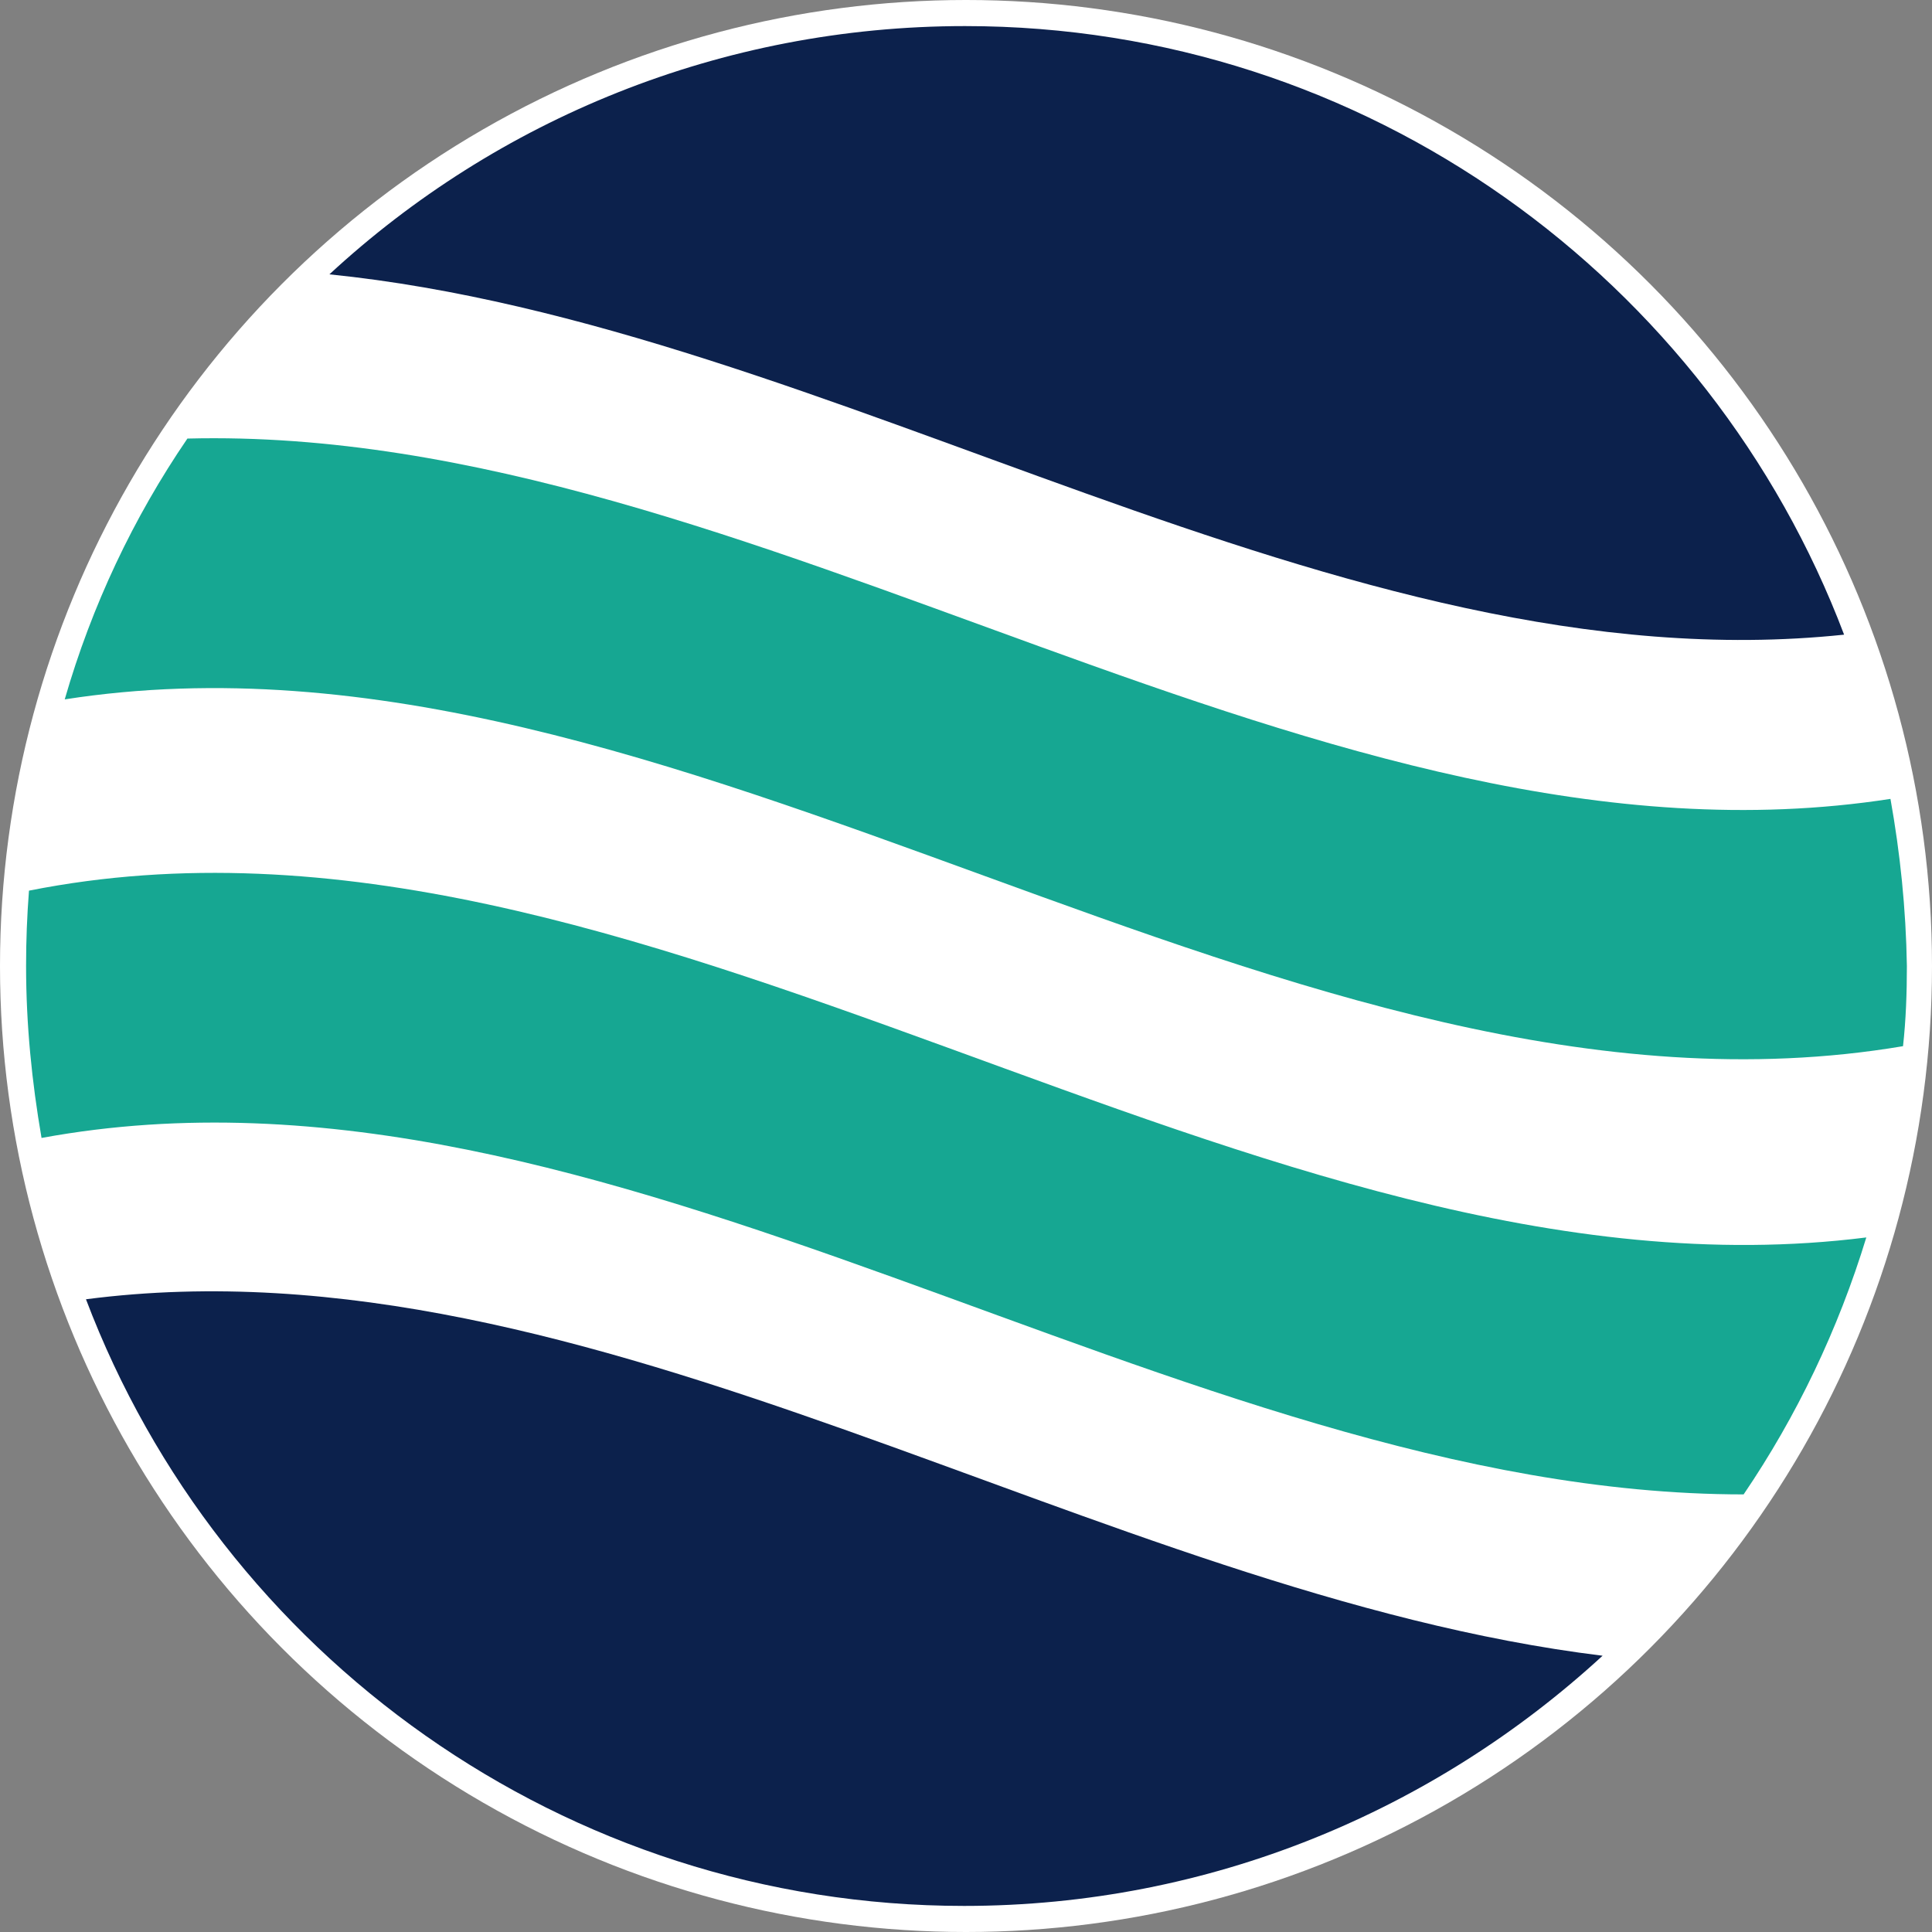 <?xml version="1.0" encoding="utf-8"?>
<!-- Generator: Adobe Illustrator 27.5.0, SVG Export Plug-In . SVG Version: 6.00 Build 0)  -->
<svg version="1.1" id="Layer_1" xmlns="http://www.w3.org/2000/svg" xmlns:xlink="http://www.w3.org/1999/xlink" x="0px" y="0px"
	 viewBox="0 0 200 200" style="enable-background:new 0 0 200 200;" xml:space="preserve">
<rect x="0" y="0" width="200" height="200" fill="#808080" stroke="none"/>
<style type="text/css">
	.st0{fill:#FFFFFF;}
	.st1{fill:#0C214C;}
	.st2{fill:#16A792;}
</style>
<g>
	<circle class="st0" cx="100" cy="100" r="100"/>
	<g>
		<path class="st1" d="M8.9,134.5c13.9,36.7,49.5,62.8,90.9,62.8c25.5,0,48.7-9.9,66.1-25.9C113.6,165,61.3,127.7,8.9,134.5z"/>
		<path class="st1" d="M190.9,65.7c-13.9-36.7-49.4-63-91-63c-25.3,0-48.5,9.7-65.8,25.7C86.3,33.7,138.6,71.2,190.9,65.7z"/>
		<path class="st2" d="M3,92.2c-0.2,2.6-0.3,5.1-0.3,7.8c0,6.1,0.6,12,1.6,17.8C63,107,121.7,154.7,180.5,154.7
			c5.5-8.1,9.8-17.1,12.7-26.6C129.7,136.1,66.3,79.6,3,92.2z"/>
		<path class="st2" d="M195.7,82.7C136.9,91.8,78.2,43.9,19.4,45.4c-5.6,8.2-9.9,17.3-12.7,27C70.2,62.5,133.5,119,197,108.3
			c0.3-2.7,0.4-5.5,0.4-8.3C197.3,94,196.7,88.3,195.7,82.7z"/>
	</g>
</g>
</svg>
